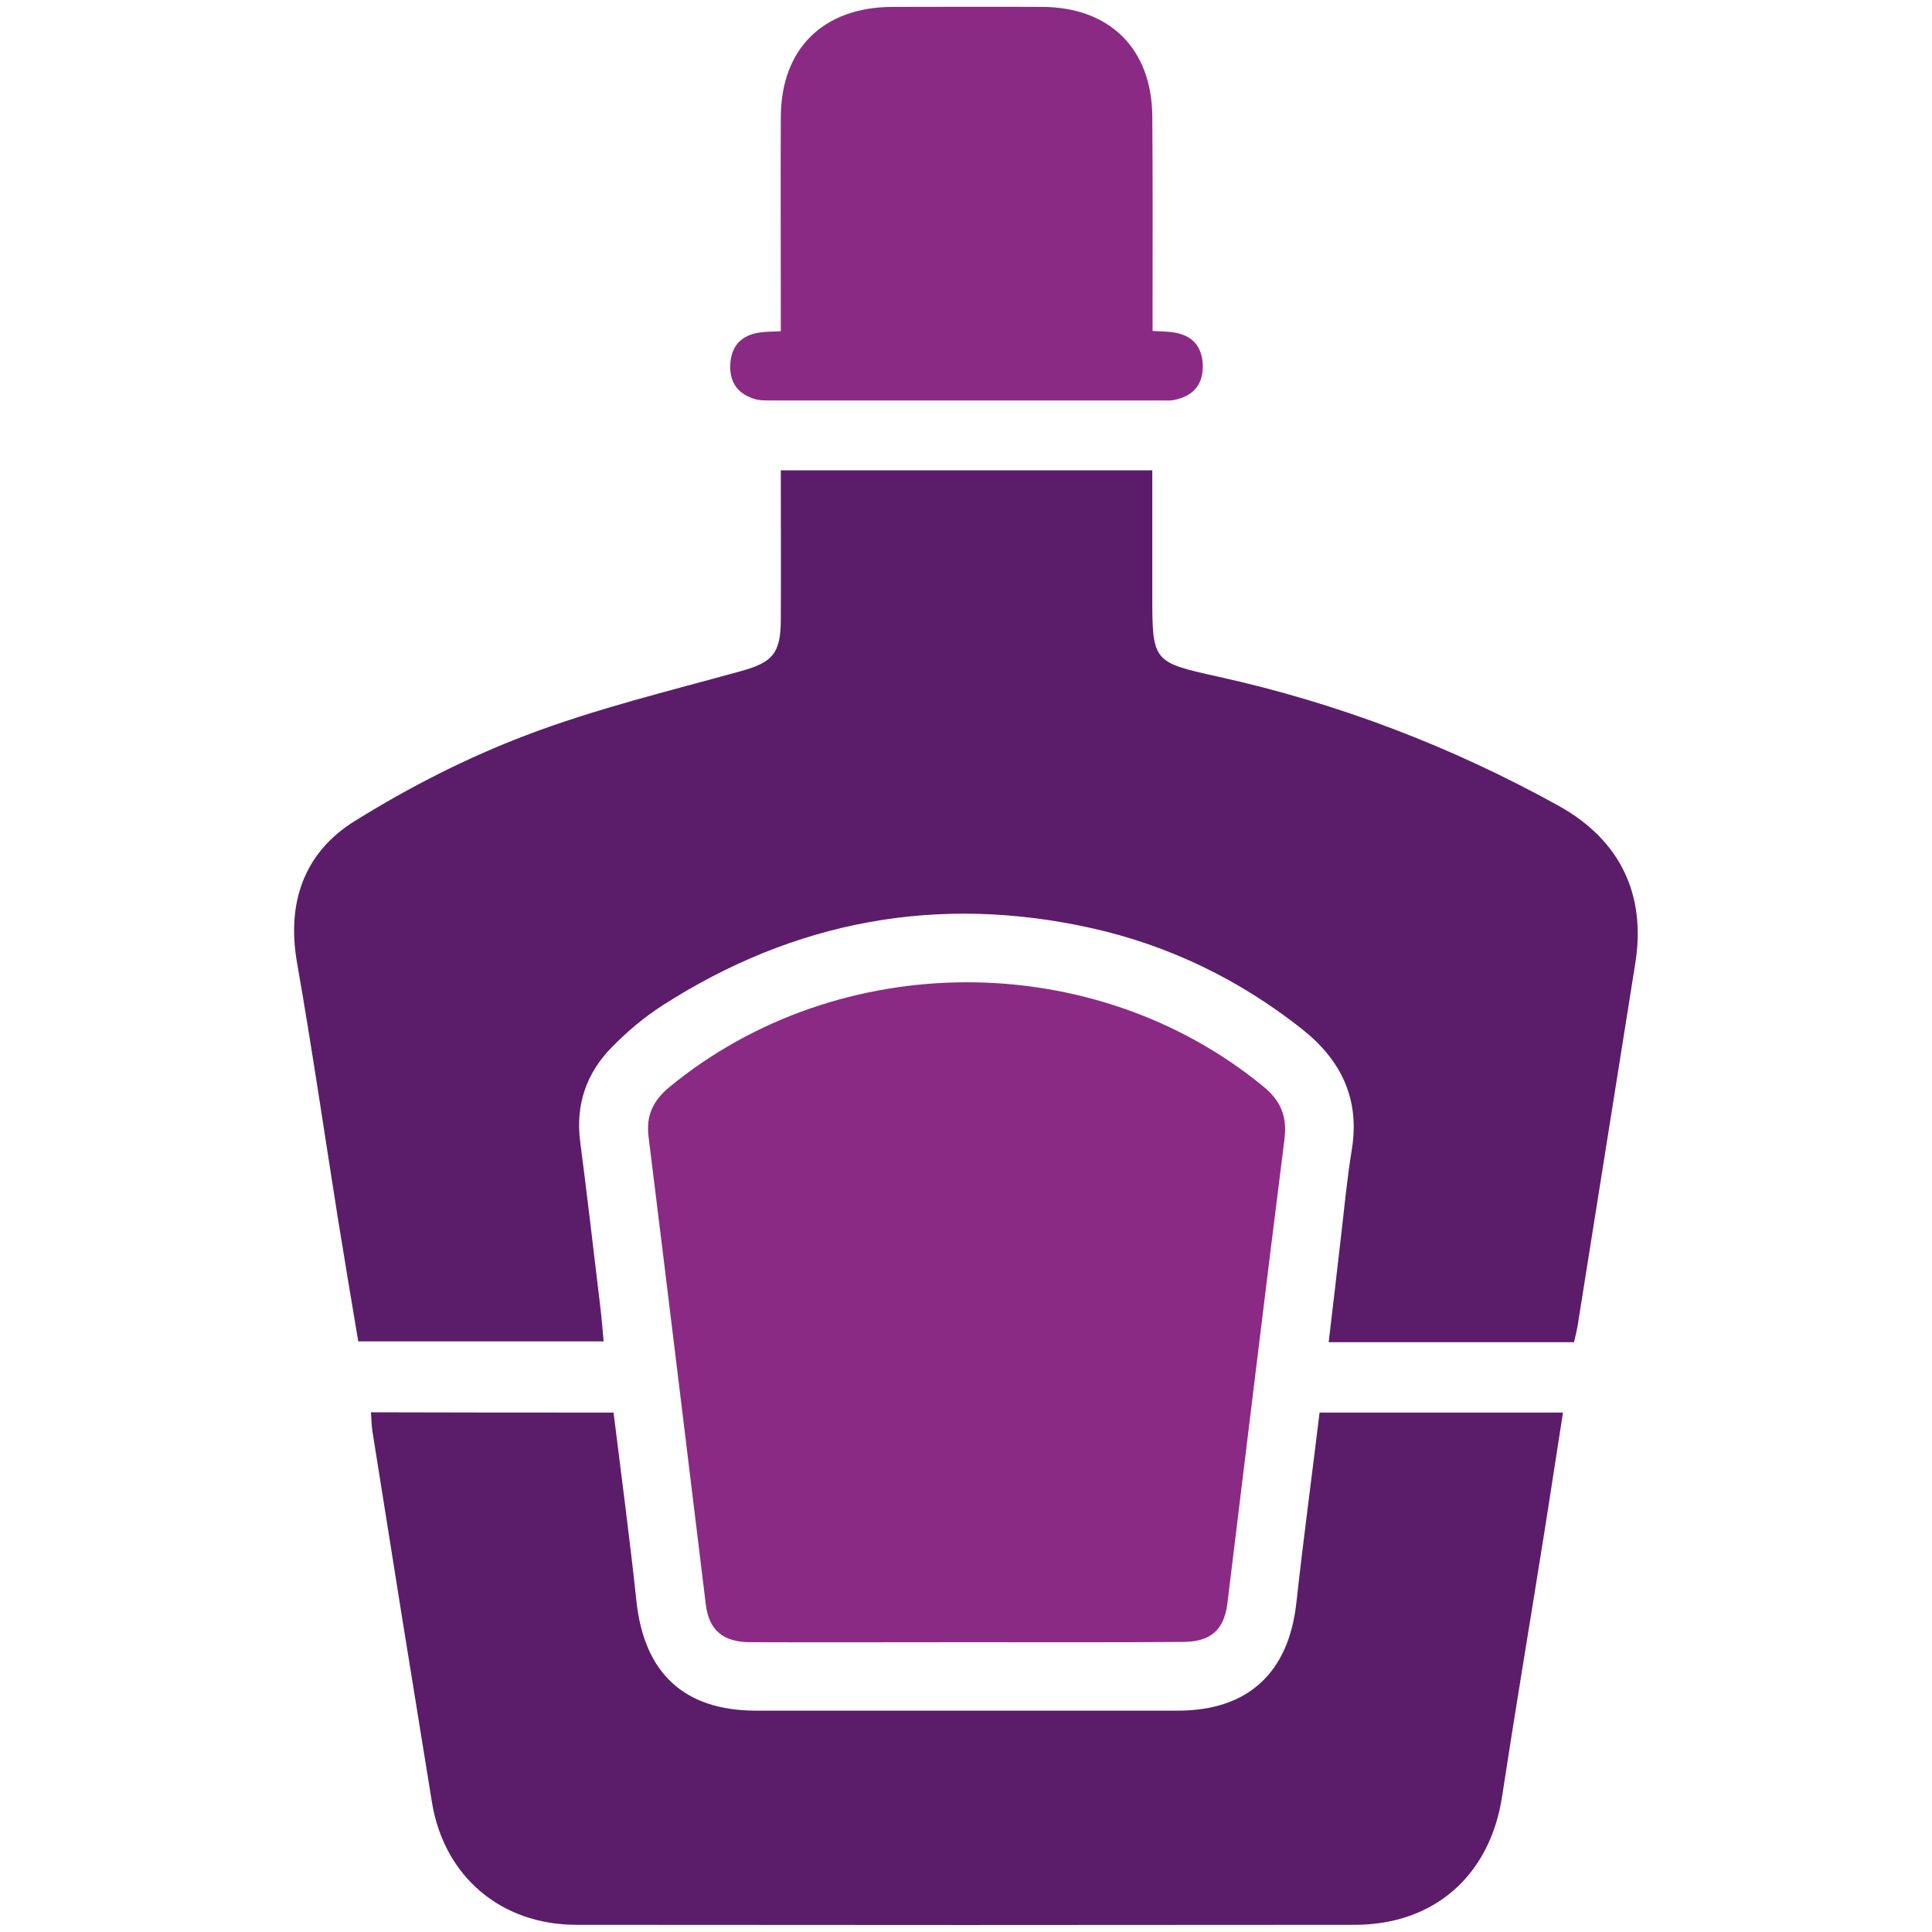 <?xml version="1.0" encoding="utf-8"?>
<!-- Generator: Adobe Illustrator 27.3.1, SVG Export Plug-In . SVG Version: 6.00 Build 0)  -->
<svg version="1.1" id="Layer_1" xmlns="http://www.w3.org/2000/svg" xmlns:xlink="http://www.w3.org/1999/xlink" x="0px" y="0px"
	 viewBox="0 0 70 70" style="enable-background:new 0 0 70 70;" xml:space="preserve">
<style type="text/css">
	.st0{fill:#5B1D6A;}
	.st1{fill:#8B2A84;}
</style>
<g>
	<path class="st0" d="M57.03,48.63c-2.98,0-5.87,0-8.89,0c0.15-1.25,0.29-2.47,0.43-3.68c0.13-1.1,0.23-2.21,0.41-3.31
		c0.3-1.84-0.41-3.25-1.8-4.35c-2.26-1.79-4.81-3.03-7.62-3.66C34,32.39,28.8,33.35,24,36.43c-0.67,0.43-1.29,0.96-1.84,1.52
		c-0.91,0.93-1.31,2.07-1.14,3.4c0.26,2,0.49,4,0.73,6c0.05,0.4,0.08,0.81,0.12,1.25c-2.98,0-5.89,0-8.89,0
		c-0.25-1.49-0.5-2.98-0.74-4.47c-0.49-3.09-0.94-6.18-1.48-9.26c-0.38-2.18,0.27-3.99,2.09-5.12c1.96-1.22,4.05-2.29,6.21-3.11
		c2.52-0.96,5.17-1.6,7.77-2.32c1.13-0.31,1.45-0.62,1.46-1.82c0.01-1.8,0-3.61,0-5.46c4.5,0,8.93,0,13.46,0c0,1.51,0,3,0,4.49
		c0,2.45,0,2.46,2.4,2.99c4.34,0.96,8.45,2.53,12.33,4.68c2.21,1.23,3.17,3.2,2.77,5.7c-0.69,4.34-1.38,8.67-2.07,13.01
		C57.15,48.14,57.09,48.37,57.03,48.63z"/>
	<path class="st0" d="M22.23,51.18c0.29,2.33,0.59,4.59,0.83,6.84c0.28,2.6,1.73,3.96,4.33,3.96c5.09,0,10.18,0,15.28,0
		c2.55,0,4.02-1.37,4.3-3.91c0.25-2.28,0.56-4.56,0.84-6.89c2.94,0,5.84,0,8.82,0c-0.25,1.58-0.48,3.13-0.73,4.68
		c-0.49,3.08-1.01,6.17-1.48,9.25c-0.44,2.84-2.45,4.62-5.31,4.63c-9.41,0.01-18.82,0.01-28.22,0c-2.74,0-4.8-1.75-5.24-4.44
		c-0.73-4.48-1.45-8.97-2.16-13.46c-0.03-0.2-0.03-0.41-0.05-0.67C16.35,51.18,19.26,51.18,22.23,51.18z"/>
	<path class="st1" d="M35.02,59.5c-2.61,0-5.22,0.01-7.83,0c-1,0-1.51-0.44-1.62-1.39c-0.69-5.64-1.37-11.27-2.07-16.91
		c-0.1-0.78,0.16-1.32,0.75-1.81c6.15-5.06,15.4-5.07,21.54-0.01c0.62,0.51,0.85,1.08,0.75,1.89c-0.71,5.61-1.38,11.22-2.07,16.83
		c-0.12,0.96-0.61,1.39-1.62,1.39C40.24,59.51,37.63,59.5,35.02,59.5z"/>
	<path class="st1" d="M28.29,12c0-0.3,0-0.58,0-0.86c0-2.3-0.01-4.6,0-6.9c0.01-2.48,1.54-3.98,4.04-3.99c1.81,0,3.62-0.01,5.43,0
		c2.44,0.01,3.97,1.51,3.99,3.96c0.02,2.3,0.01,4.6,0.01,6.9c0,0.28,0,0.56,0,0.88c0.29,0.02,0.52,0.02,0.74,0.05
		c0.69,0.1,1.06,0.5,1.08,1.2c0.01,0.7-0.35,1.11-1.03,1.25c-0.12,0.03-0.26,0.02-0.39,0.02c-4.76,0-9.51,0-14.27,0
		c-0.15,0-0.31,0-0.46-0.03c-0.67-0.17-1.01-0.6-0.97-1.29c0.04-0.66,0.4-1.04,1.05-1.14C27.74,12.01,27.97,12.02,28.29,12z"/>
</g>
</svg>
